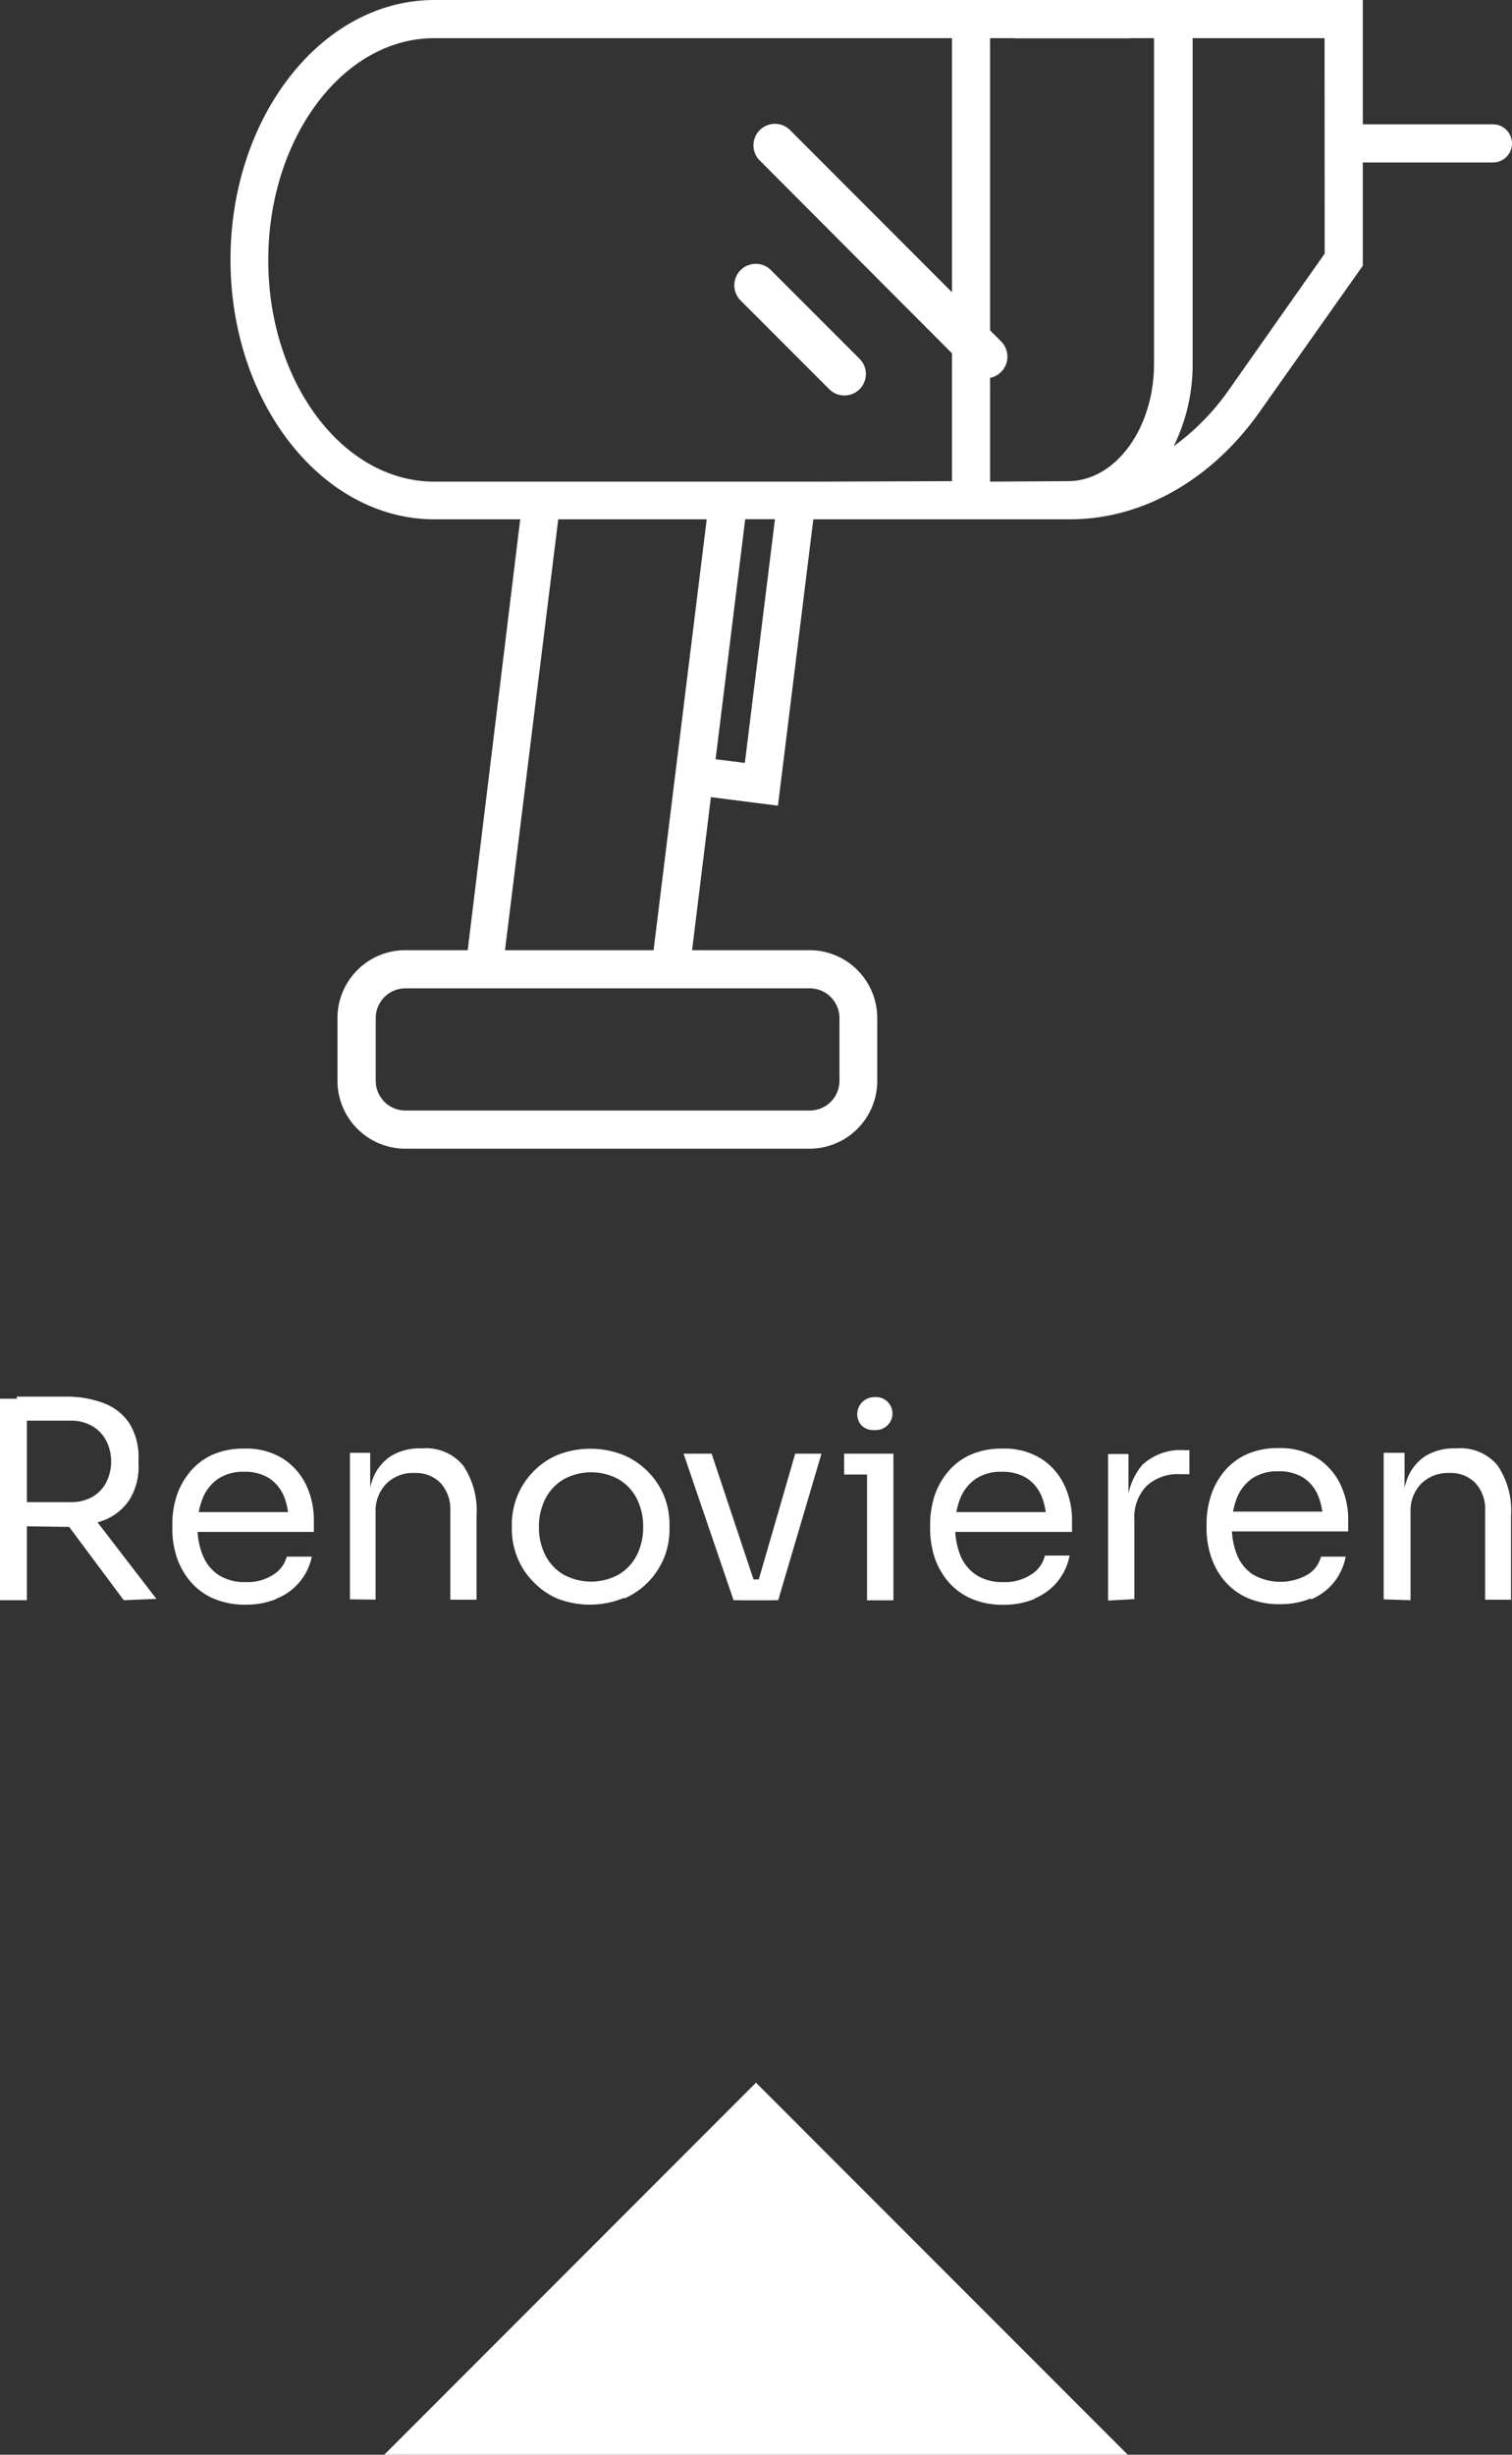 <svg xmlns="http://www.w3.org/2000/svg" xmlns:xlink="http://www.w3.org/1999/xlink" viewBox="0 0 126.08 204.53"><rect x="0" y="0" width="126.08" height="204.53" fill="#333333" stroke="none"/><defs><style>.cls-1{fill:none;}.cls-2{clip-path:url(#clip-path);}.cls-3{fill:#fff;}</style><clipPath id="clip-path"><rect class="cls-1" width="126.09" height="133.75"/></clipPath></defs><g id="Ebene_2" data-name="Ebene 2"><g id="Ebene_1-2" data-name="Ebene 1"><g class="cls-2"><path class="cls-3" d="M117.62,133.33V126a3.23,3.23,0,0,1,.89-2.38,3.16,3.16,0,0,1,2.34-.89,2.84,2.84,0,0,1,2.19.85,3.19,3.19,0,0,1,.8,2.28v7.43H126v-7a6.73,6.73,0,0,0-1.11-4.17,4,4,0,0,0-3.42-1.44h-.09a4.63,4.63,0,0,0-2.54.65,3.93,3.93,0,0,0-1.5,1.9,8.32,8.32,0,0,0-.49,3.06h.27v-5.24h-1.74v12.21Zm-8.31-.06a4.93,4.93,0,0,0,1.9-1.4,4.88,4.88,0,0,0,1-2.17h-2.06a2.46,2.46,0,0,1-1.08,1.48,4.6,4.6,0,0,1-4.61,0,3.53,3.53,0,0,1-1.32-1.65,6.18,6.18,0,0,1-.42-2.34,6.24,6.24,0,0,1,.42-2.38,3.59,3.59,0,0,1,1.28-1.63,3.74,3.74,0,0,1,2.16-.59,3.83,3.83,0,0,1,2.09.52,3.32,3.32,0,0,1,1.23,1.48,5.51,5.51,0,0,1,.41,2.25l.51-.89h-9.25v1.65h10.85v-1a6.73,6.73,0,0,0-.63-2.88,5.37,5.37,0,0,0-1.92-2.21,5.87,5.87,0,0,0-3.29-.85,6.25,6.25,0,0,0-2.66.53,5.21,5.21,0,0,0-1.87,1.45,6.06,6.06,0,0,0-1.08,2,7.53,7.53,0,0,0-.36,2.31v.41a7.45,7.45,0,0,0,.36,2.29,6.06,6.06,0,0,0,1.08,2,5.37,5.37,0,0,0,1.9,1.46,6.55,6.55,0,0,0,2.77.55,6.68,6.68,0,0,0,2.59-.48m-14.72.06v-6.61a3.75,3.75,0,0,1,1-2.8,3.81,3.81,0,0,1,2.81-1h.78v-2h-.41a4.67,4.67,0,0,0-3.54,1.25A5.58,5.58,0,0,0,94,126.15h.1v-5H92.4v12.21Zm-8.31-.06a4.8,4.8,0,0,0,2.91-3.57H87.13A2.52,2.52,0,0,1,86,131.18a3.94,3.94,0,0,1-2.35.64,4,4,0,0,1-2.26-.6,3.6,3.6,0,0,1-1.32-1.65,6.18,6.18,0,0,1-.42-2.34,6.24,6.24,0,0,1,.42-2.38,3.61,3.61,0,0,1,1.29-1.63,3.74,3.74,0,0,1,2.16-.59,3.8,3.8,0,0,1,2.08.52,3.34,3.34,0,0,1,1.24,1.48,5.69,5.69,0,0,1,.41,2.25l.5-.89H78.55v1.65H89.39v-1a6.73,6.73,0,0,0-.63-2.88,5.37,5.37,0,0,0-1.92-2.21,5.81,5.81,0,0,0-3.28-.85,6.33,6.33,0,0,0-2.67.53A5.26,5.26,0,0,0,79,122.69a6.08,6.08,0,0,0-1.09,2,7.84,7.84,0,0,0-.35,2.31v.41a7.76,7.76,0,0,0,.35,2.29,6.08,6.08,0,0,0,1.09,2,5.28,5.28,0,0,0,1.9,1.46,6.53,6.53,0,0,0,2.76.55,6.61,6.61,0,0,0,2.59-.48M74,118.76a1.37,1.37,0,0,0-1.08-2.35,1.42,1.42,0,0,0-1.09,2.35,1.41,1.41,0,0,0,1.09.39,1.37,1.37,0,0,0,1.08-.39m.5,2.36H70.39v1.74h4.07Zm0,0h-2.2v12.22h2.2Zm-9.61,12.21,3.61-12.21H66.31l-3.54,12.21Zm-.48-1.73H61.71v1.74h2.66Zm-1,1.73-4.07-12.21H57l4.17,12.21Zm-16.47-2.16a4,4,0,0,1-1.49-1.63,5.16,5.16,0,0,1-.51-2.31,5.1,5.1,0,0,1,.53-2.34,4,4,0,0,1,1.51-1.62,4.77,4.77,0,0,1,4.63,0,4,4,0,0,1,1.5,1.62,5.1,5.1,0,0,1,.52,2.34,5.16,5.16,0,0,1-.51,2.31,4,4,0,0,1-1.49,1.63,4.81,4.81,0,0,1-4.69,0m5.16,2a6.26,6.26,0,0,0,2.05-1.46,6.35,6.35,0,0,0,1.26-2,6.49,6.49,0,0,0,.42-2.29V127a6.59,6.59,0,0,0-.43-2.3A6.36,6.36,0,0,0,52,121.24a7.5,7.5,0,0,0-5.54,0,6.14,6.14,0,0,0-2.06,1.45,6.28,6.28,0,0,0-1.28,2,6.39,6.39,0,0,0-.44,2.3v.41a6.28,6.28,0,0,0,.43,2.29,6,6,0,0,0,1.26,2,6.22,6.22,0,0,0,2,1.46,7.48,7.48,0,0,0,5.63,0m-20.68.13V126a3.2,3.2,0,0,1,.9-2.38,3.12,3.12,0,0,1,2.33-.89,2.88,2.88,0,0,1,2.2.85,3.23,3.23,0,0,1,.8,2.28v7.43h2.19v-7a6.73,6.73,0,0,0-1.11-4.17,4,4,0,0,0-3.42-1.44h-.09a4.63,4.63,0,0,0-2.54.65,3.93,3.93,0,0,0-1.5,1.9,8.53,8.53,0,0,0-.49,3.06h.28v-5.24H29.18v12.21Zm-8.31-.06A4.8,4.8,0,0,0,26,129.7H23.91a2.52,2.52,0,0,1-1.09,1.48,3.92,3.92,0,0,1-2.34.64,4,4,0,0,1-2.27-.6,3.58,3.58,0,0,1-1.31-1.65,6,6,0,0,1-.43-2.34,6.05,6.05,0,0,1,.43-2.38,3.53,3.53,0,0,1,1.28-1.63,3.74,3.74,0,0,1,2.16-.59,3.8,3.8,0,0,1,2.08.52,3.34,3.34,0,0,1,1.24,1.48,5.69,5.69,0,0,1,.41,2.25l.5-.89H15.33v1.65H26.17v-1a6.73,6.73,0,0,0-.63-2.88,5.37,5.37,0,0,0-1.92-2.21,5.81,5.81,0,0,0-3.28-.85,6.33,6.33,0,0,0-2.67.53,5.26,5.26,0,0,0-1.86,1.45,6.08,6.08,0,0,0-1.09,2,7.52,7.52,0,0,0-.35,2.31v.41a7.44,7.44,0,0,0,.35,2.29,6.08,6.08,0,0,0,1.09,2,5.28,5.28,0,0,0,1.9,1.46,6.55,6.55,0,0,0,2.77.55,6.59,6.59,0,0,0,2.58-.48m-17.59-6a8.62,8.62,0,0,0,3.19-.55,4.51,4.51,0,0,0,2.13-1.7,5.19,5.19,0,0,0,.76-3v-.36a5.33,5.33,0,0,0-.75-3,4.45,4.45,0,0,0-2.13-1.69,8.68,8.68,0,0,0-3.2-.55H1.4v2H5.88a3.5,3.5,0,0,1,1.81.45,3,3,0,0,1,1.16,1.21,3.86,3.86,0,0,1,0,3.5,3,3,0,0,1-1.16,1.2,3.59,3.59,0,0,1-1.81.43H1.4v2Zm7.57,6L7.41,125.9H4.78l5.54,7.43ZM2.24,116.54H0v16.79H2.24Z"/><path class="cls-3" d="M69.19,32.47,61.8,25.08a1.79,1.79,0,1,1,2.53-2.53l7.39,7.39a1.79,1.79,0,0,1-2.53,2.53"/><path class="cls-3" d="M80.94,31,63.31,13.33a1.79,1.79,0,0,1,2.53-2.53L83.47,28.44A1.79,1.79,0,1,1,80.94,31"/></g><rect class="cls-3" x="84.58" width="9.67" height="3.18"/><rect class="cls-3" x="84.58" width="9.67" height="3.18"/><rect class="cls-3" x="84.58" width="9.67" height="3.18"/><rect class="cls-3" x="84.58" width="9.67" height="3.18"/><rect class="cls-3" x="84.58" width="9.67" height="3.18"/><rect class="cls-3" x="84.58" width="9.67" height="3.18"/><g class="cls-2"><path class="cls-3" d="M110.46,21.13l-8,11.37a19.85,19.85,0,0,1-4.59,4.68,15.37,15.37,0,0,0,1.58-6.87V3.18h11Zm-27.9,19V3.18H96.23V30.31c0,5.39-3.22,9.78-7.17,9.78Zm-14.34,0h-32c-7.64,0-13.85-8.28-13.85-18.45S28.58,3.18,36.22,3.18H79.38V40.09ZM62.11,63.57l-2.44-.31,2.47-20h2.48Zm-20,15.6,4.44-35.9H58.93L54.5,79.17ZM70,84.82v5.23a2.48,2.48,0,0,1-2.47,2.48H33.8a2.48,2.48,0,0,1-2.47-2.48V84.82a2.48,2.48,0,0,1,2.47-2.47H67.5A2.48,2.48,0,0,1,70,84.82m54.52-74.46H113.64V0H36.22c-9.39,0-17,9.71-17,21.64s7.64,21.63,17,21.63h7.16L39,79.17H33.8a5.66,5.66,0,0,0-5.66,5.65v5.23a5.66,5.66,0,0,0,5.66,5.66H67.5a5.65,5.65,0,0,0,5.65-5.66V84.82a5.65,5.65,0,0,0-5.65-5.65H57.71l1.57-12.75,5.59.71,2.95-23.86H89.23c6,0,11.77-3.26,15.79-8.93l8.62-12.2v-8.6h10.85a1.59,1.59,0,1,0,0-3.18"/></g><polygon class="cls-3" points="94.04 204.53 63.04 173.53 32.04 204.53 94.04 204.53"/></g></g></svg>